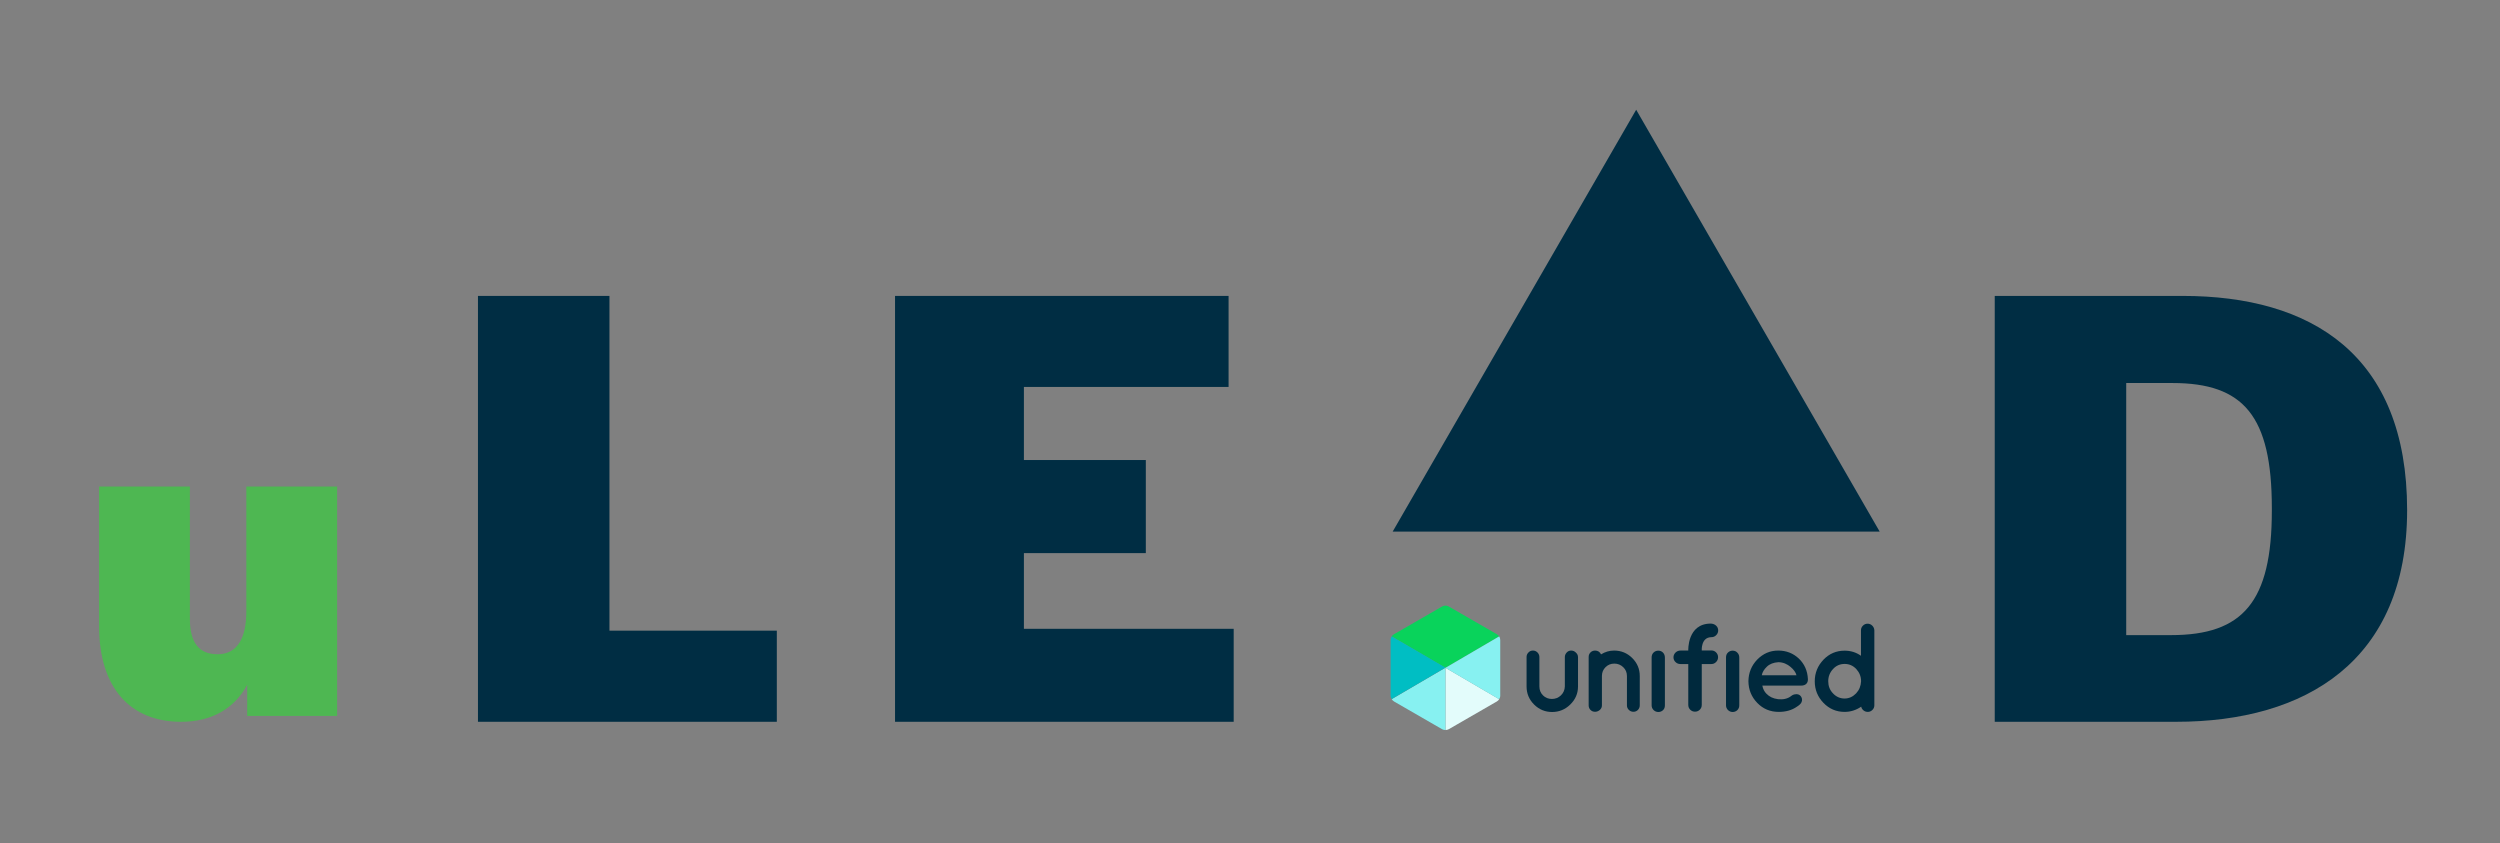 <?xml version="1.0" encoding="utf-8"?>
<!-- Generator: Adobe Illustrator 23.1.1, SVG Export Plug-In . SVG Version: 6.00 Build 0)  -->
<svg version="1.1" id="Layer_1" xmlns="http://www.w3.org/2000/svg" xmlns:xlink="http://www.w3.org/1999/xlink" x="0px" y="0px"
	 viewBox="0 0 2298.8 775.4" style="enable-background:new 0 0 2298.8 775.4;" xml:space="preserve">
<rect x="0" y="0" width="2298.8" height="775.4" fill="#808080" stroke="none"/>
<style type="text/css">
	.st0{fill:#E3FCFB;}
	.st1{fill:#09D35B;}
	.st2{fill:#87F1F1;}
	.st3{fill:#00BEC3;}
	.st4{fill:#00293D;}
	.st5{fill:#4EB752;}
	.st6{fill:#002D43;}
</style>
<g>
	<path class="st0" d="M1329.1,671.3c1.1,0,2.1-0.3,3.1-0.8l44.2-25.5c0.9-0.5,1.6-1.2,2.1-2.1l-49.4-28.9V671.3L1329.1,671.3
		L1329.1,671.3z"/>
	<path class="st1" d="M1378.5,585.2c-0.5-0.8-1.2-1.5-2.1-2l-44.2-25.5c-1.9-1.1-4.3-1.1-6.2,0l-44.2,25.5c-0.9,0.5-1.6,1.2-2.1,2
		l49.4,28.9L1378.5,585.2L1378.5,585.2L1378.5,585.2z"/>
	<path class="st2" d="M1378.5,585.2l-49.4,28.9l49.4,28.9c0.6-1,1-2.1,1-3.3v-51.1C1379.5,587.3,1379.2,586.2,1378.5,585.2
		C1378.5,585.2,1378.5,585.2,1378.5,585.2L1378.5,585.2L1378.5,585.2z"/>
	<path class="st2" d="M1279.7,642.9c0.5,0.8,1.2,1.5,2.1,2.1l44.2,25.5c1,0.5,2,0.8,3.1,0.8v-57.3L1279.7,642.9L1279.7,642.9
		L1279.7,642.9z"/>
	<path class="st3" d="M1279.7,585.2c0,0-0.1,0.1-0.1,0.1c-0.6,1-0.9,2-0.9,3.2v37.5v13.5c0,1.2,0.4,2.3,1,3.3l49.4-28.9
		L1279.7,585.2L1279.7,585.2L1279.7,585.2z"/>
	<path class="st4" d="M1721.6,575.3c-1.2-1.2-2.7-1.8-4.3-1.8c-1.7,0-3.1,0.6-4.3,1.8c-1.2,1.2-1.8,2.6-1.8,4.3V603
		c-4.5-3.2-9.5-4.7-15.1-4.7c-7.6,0-14.1,2.8-19.4,8.3c-5.3,5.6-8,12.2-8,19.9c0,7.7,2.7,14.3,8,19.8c5.3,5.5,11.8,8.3,19.4,8.3
		c5.5,0,10.6-1.6,15.3-4.8c0.3,1.4,1,2.5,2.1,3.4c1.1,0.9,2.4,1.4,4,1.4c1.6,0,3-0.6,4.2-1.8c1.2-1.2,1.8-2.6,1.8-4.3v-68.9
		C1723.4,577.9,1722.8,576.5,1721.6,575.3L1721.6,575.3L1721.6,575.3z M1706.7,637.6c-3,3.1-6.5,4.7-10.6,4.7
		c-4.1,0-7.7-1.6-10.6-4.7c-3-3.1-4.4-6.8-4.4-11.2c0-4.3,1.5-8.1,4.4-11.2c2.9-3.2,6.5-4.7,10.7-4.7c4.2,0,7.8,1.6,10.7,4.7
		c2.9,3.2,4.4,6.9,4.4,11.2C1711.1,630.8,1709.6,634.5,1706.7,637.6L1706.7,637.6L1706.7,637.6z"/>
	<path class="st4" d="M1484.2,598.2c-4.3,0-8.3,1.2-12,3.5c-1.1-2.3-3-3.5-5.5-3.5c-1.6,0-3.1,0.6-4.2,1.7c-1.2,1.2-1.7,2.6-1.7,4.2
		v44.5c0,1.7,0.6,3.1,1.7,4.2c1.2,1.2,2.6,1.7,4.2,1.7c1.6,0,3.1-0.6,4.4-1.7c1.3-1.2,1.9-2.6,1.9-4.2v-27c0-3.2,1.1-5.9,3.3-8.1
		c2.2-2.2,4.9-3.3,8.1-3.3c3.2,0,5.9,1.1,8.2,3.3c2.3,2.2,3.4,4.9,3.4,8.1v27c0,1.7,0.6,3.1,1.8,4.2c1.2,1.2,2.6,1.7,4.2,1.7
		c1.6,0,3-0.6,4.1-1.7c1.1-1.2,1.7-2.6,1.7-4.2v-27c0-6.4-2.3-11.9-6.9-16.5C1496.3,600.5,1490.7,598.2,1484.2,598.2L1484.2,598.2
		L1484.2,598.2z"/>
	<path class="st4" d="M1524.8,598.3c-1.7,0-3.2,0.6-4.4,1.8c-1.2,1.2-1.7,2.7-1.7,4.5v44c0,1.6,0.6,3.1,1.8,4.3
		c1.2,1.2,2.7,1.8,4.4,1.8c1.7,0,3.1-0.6,4.3-1.7c1.2-1.2,1.7-2.6,1.7-4.4v-44c0-1.8-0.6-3.3-1.7-4.5
		C1528,598.9,1526.6,598.3,1524.8,598.3L1524.8,598.3L1524.8,598.3z"/>
	<path class="st4" d="M1444.7,598.2c-1.6,0-3,0.6-4.1,1.8c-1.1,1.2-1.7,2.6-1.7,4.2v27c-0.1,3.2-1.3,6-3.6,8.2
		c-2.3,2.2-5.1,3.3-8.3,3.3c-3.2,0-6-1.1-8.2-3.3c-2.2-2.2-3.3-4.9-3.3-8.2v-27c0-1.6-0.6-3-1.7-4.2c-1.2-1.2-2.6-1.8-4.2-1.8
		c-1.7,0-3.1,0.6-4.2,1.8c-1.2,1.2-1.7,2.6-1.7,4.2v27c0,6.5,2.3,12,6.9,16.6c4.6,4.6,10.2,6.9,16.6,6.9c6.4,0,12-2.3,16.7-6.9
		c4.7-4.6,7.1-10.1,7.1-16.5v-27c0-1.6-0.6-3-1.9-4.2C1447.8,598.8,1446.4,598.2,1444.7,598.2L1444.7,598.2L1444.7,598.2z"/>
	<path class="st4" d="M1593.2,598.3c-1.7,0-3.2,0.6-4.4,1.8c-1.2,1.2-1.7,2.7-1.7,4.5v44c0,1.6,0.6,3.1,1.8,4.3
		c1.2,1.2,2.7,1.8,4.3,1.8c1.7,0,3.1-0.6,4.3-1.7c1.2-1.2,1.8-2.6,1.8-4.4v-44c0-1.8-0.6-3.3-1.8-4.5
		C1596.4,598.9,1594.9,598.3,1593.2,598.3L1593.2,598.3L1593.2,598.3z"/>
	<path class="st4" d="M1573.5,585.9c1.9,0,3.4-0.6,4.6-1.9c1.2-1.2,1.8-2.6,1.8-4.3c0-1.7-0.6-3.2-1.9-4.4c-1.2-1.2-3.3-1.9-4.9-1.9
		c-21.8,0-20.7,24.8-20.7,24.8h-7.2c-1.7,0-3.2,0.6-4.5,1.8c-1.2,1.2-1.9,2.7-1.9,4.4c0,1.7,0.6,3.2,1.9,4.4
		c1.2,1.2,2.7,1.8,4.5,1.8h7.2v37.6c0,1.7,0.6,3.2,1.8,4.4c1.2,1.2,2.7,1.8,4.4,1.8s3.2-0.6,4.4-1.8c1.2-1.2,1.8-2.7,1.8-4.4v-37.6
		h8.8c1.7,0,3.2-0.6,4.4-1.9c1.2-1.2,1.8-2.7,1.8-4.4c0-1.7-0.6-3.1-1.8-4.4c-1.2-1.2-2.7-1.8-4.4-1.8h-8.8
		C1564.8,598.3,1563.9,586.1,1573.5,585.9L1573.5,585.9L1573.5,585.9z"/>
	<path class="st4" d="M1654.1,605.6c-5.2-4.9-11.5-7.4-19-7.4c-7.5,0-13.9,2.8-19.3,8.3c-5.3,5.5-8,12.2-8.1,19.9
		c0.1,7.8,2.8,14.4,8.1,19.9c5.3,5.5,11.9,8.3,19.8,8.3c6.4,0,12-1.5,16.7-4.8c0.5-0.3,2.4-1.5,3.5-2.9c0.1-0.1,0.2-0.3,0.3-0.4
		c0.1-0.1,0.2-0.2,0.2-0.4c0.1-0.1,0.1-0.3,0.2-0.4c0.4-0.8,0.6-1.6,0.5-2.4c0-0.8-0.2-1.5-0.6-2.3c-0.7-1.3-1.7-2.1-3-2.5
		c-0.8-0.3-2-0.3-3.2,0c0,0-0.1,0-0.2,0c-0.4,0.1-0.8,0.3-1.2,0.4c-0.7,0.3-1.3,0.7-1.9,1.2c-3.3,2.5-7.4,3.3-12,2.8
		c-4.6-0.6-8-2.3-10.6-5c-1.8-1.8-3.2-4.2-3.8-7.5h35.9c1.8,0,3.3-0.5,4.4-1.5c1.1-1,1.6-2.4,1.6-4v-0.6
		C1662,616.7,1659.2,610.5,1654.1,605.6L1654.1,605.6L1654.1,605.6z M1620,620.9c0.5-2.8,2.1-5.4,4.7-7.9c2.6-2.5,6.1-3.8,10.5-4.1
		c4.4,0,8.3,1.8,11.2,4.3c3,2.5,4.8,5,5.5,7.7H1620L1620,620.9L1620,620.9z"/>
	<path class="st5" d="M91.1,575.7V447.4h83.5V569c0,21,7.6,32.6,25.5,32.6c18.3,0,26.4-15.2,26.4-39.3V447.4H310v210.9h-82.7v-28.6
		c-11.6,21.5-32.2,34-60.8,34C119.7,663.7,91.1,632.4,91.1,575.7L91.1,575.7z"/>
	<polygon class="st6" points="560.4,579.9 714.3,579.9 714.3,663.7 439.5,663.7 439.5,272.1 560.4,272.1 560.4,579.9 	"/>
	<polygon class="st6" points="1053.6,508.6 941.5,508.6 941.5,578.2 1134.4,578.2 1134.4,663.7 823,663.7 823,272.1 1129.7,272.1 
		1129.7,355.8 941.5,355.8 941.5,423 1053.6,423 1053.6,508.6 	"/>
	<path class="st6" d="M1955.1,584h41.3c66.1,0,92.6-30.7,92.6-114.4v-2.4c0-84.9-26-115-91.4-115h-42.5V584L1955.1,584z
		 M1834.2,272.1H2007c118,0,206.4,53.7,206.4,197c0,138.6-93.2,194.6-212.3,194.6h-166.9V272.1L1834.2,272.1z"/>
	<polygon class="st6" points="1504.5,100.9 1280.6,488.8 1728.4,488.8 1504.5,100.9 	"/>
</g>
</svg>
